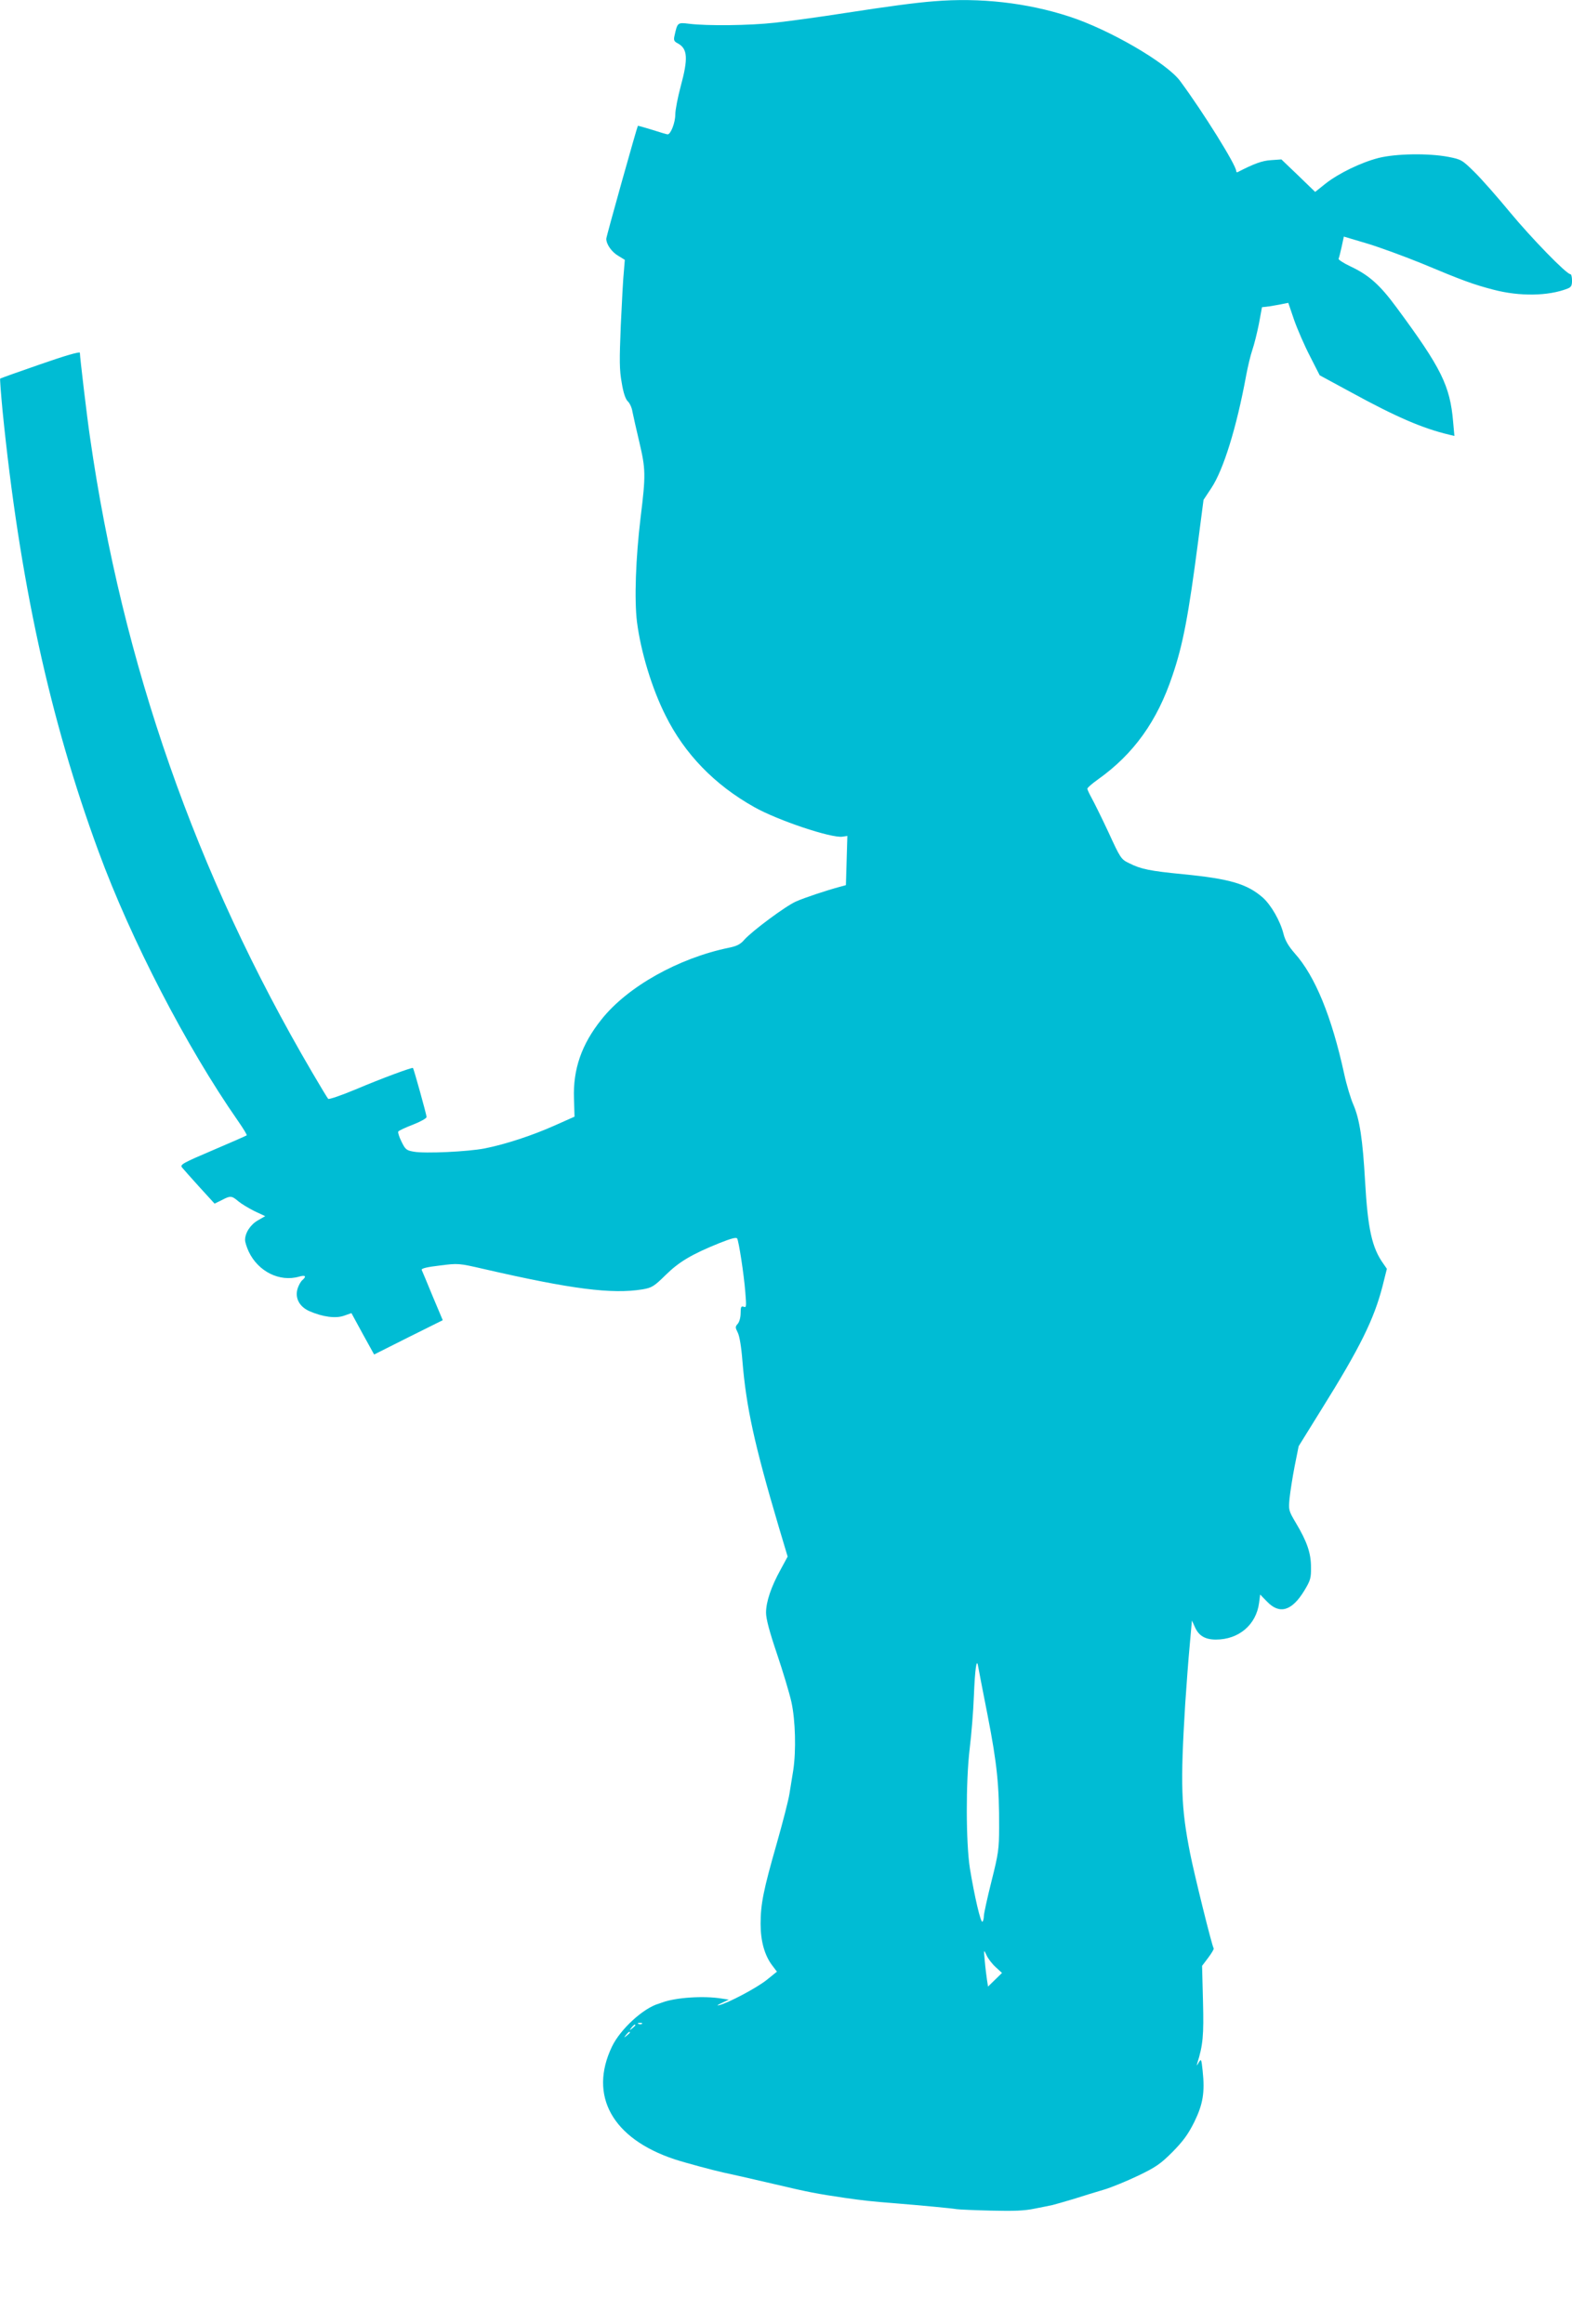 <?xml version="1.0" standalone="no"?>
<!DOCTYPE svg PUBLIC "-//W3C//DTD SVG 20010904//EN"
 "http://www.w3.org/TR/2001/REC-SVG-20010904/DTD/svg10.dtd">
<svg version="1.0" xmlns="http://www.w3.org/2000/svg"
 width="866pt" height="1280pt" viewBox="0 0 866 1280"
 preserveAspectRatio="xMidYMid meet">
<g transform="translate(0,1280) scale(0.1,-0.1)"
fill="#00bcd4" stroke="none">
<path d="M5145 12793 c-103 -8 -251 -28 -485 -64 -140 -22 -316 -46 -390 -54
-142 -16 -375 -18 -473 -6 -65 8 -65 7 -81 -65 -6 -25 -3 -32 18 -43 54 -29
58 -82 16 -236 -16 -60 -30 -131 -30 -157 0 -43 -25 -108 -42 -108 -4 0 -42
11 -85 25 -42 13 -78 23 -79 22 -5 -7 -174 -609 -174 -622 0 -31 30 -73 66
-94 l36 -22 -5 -62 c-4 -34 -11 -167 -17 -296 -8 -196 -8 -248 5 -319 9 -56
21 -91 34 -103 10 -9 22 -35 25 -56 4 -21 21 -96 38 -168 35 -149 36 -180 7
-415 -27 -224 -35 -452 -20 -575 21 -164 82 -366 157 -515 105 -212 271 -383
489 -505 129 -73 425 -172 486 -163 l27 4 -4 -135 -4 -136 -33 -9 c-71 -19
-195 -60 -242 -81 -57 -25 -241 -162 -284 -210 -22 -26 -42 -36 -87 -45 -276
-57 -557 -214 -700 -394 -110 -137 -158 -275 -152 -437 l3 -99 -110 -49 c-121
-54 -269 -103 -385 -126 -92 -18 -329 -29 -390 -18 -41 7 -47 12 -68 55 -13
26 -21 51 -18 56 3 5 39 22 81 38 41 16 75 35 75 42 0 12 -70 264 -75 270 -4
5 -172 -57 -316 -118 -79 -33 -147 -56 -151 -52 -4 4 -44 70 -89 147 -640
1092 -1044 2248 -1223 3495 -16 106 -56 445 -56 467 0 8 -82 -16 -217 -63
-119 -41 -219 -77 -222 -79 -2 -3 4 -82 13 -177 93 -929 260 -1698 529 -2428
178 -485 484 -1076 767 -1482 30 -43 52 -79 49 -81 -2 -2 -86 -39 -187 -82
-162 -69 -181 -79 -170 -94 7 -9 50 -57 96 -108 l84 -92 39 19 c49 26 55 25
93 -7 17 -14 57 -38 89 -54 l58 -27 -40 -23 c-41 -23 -71 -69 -71 -108 0 -12
9 -40 20 -64 52 -110 170 -169 278 -138 34 10 42 2 18 -19 -8 -6 -20 -27 -26
-45 -17 -52 8 -101 64 -126 73 -32 146 -42 192 -25 l40 14 62 -114 63 -114
189 95 189 94 -56 133 c-30 73 -57 138 -60 144 -3 8 30 16 99 24 102 13 104
13 243 -19 483 -111 706 -140 876 -112 50 9 62 16 125 78 74 73 144 115 298
177 63 25 92 33 97 25 9 -16 37 -195 45 -298 6 -76 6 -84 -9 -78 -14 5 -17 -1
-17 -35 0 -24 -7 -49 -16 -59 -14 -16 -14 -20 0 -48 10 -19 20 -80 26 -158 21
-253 65 -456 200 -912 l49 -164 -39 -72 c-52 -94 -80 -177 -80 -237 0 -34 19
-105 60 -226 33 -98 69 -217 80 -267 22 -101 26 -267 10 -374 -6 -36 -15 -95
-21 -130 -5 -34 -37 -158 -70 -274 -73 -255 -89 -333 -89 -443 0 -95 22 -174
65 -230 l25 -33 -57 -46 c-57 -45 -214 -128 -263 -139 -14 -3 -7 2 15 12 l40
19 -40 6 c-98 16 -251 6 -325 -21 -8 -3 -17 -6 -20 -7 -86 -24 -213 -141 -259
-237 -129 -270 2 -506 344 -620 54 -18 218 -62 269 -73 25 -5 154 -34 286 -65
182 -43 228 -52 385 -75 98 -14 140 -19 280 -30 146 -12 306 -27 335 -32 14
-2 99 -6 190 -8 124 -3 184 -1 240 11 41 8 86 17 99 20 13 3 64 18 115 33 50
16 125 39 166 51 41 12 126 47 189 77 98 47 124 65 190 131 59 60 86 97 120
165 48 98 59 163 46 283 -7 66 -8 67 -22 44 -10 -18 -12 -19 -8 -5 32 101 37
155 32 344 l-5 194 34 45 c18 24 32 47 30 51 -10 15 -108 412 -130 524 -50
253 -54 379 -27 822 7 105 18 251 25 325 l12 135 16 -35 c21 -49 57 -70 116
-70 126 0 222 81 238 202 l6 46 38 -39 c69 -72 137 -52 206 62 33 55 37 68 36
128 0 77 -22 141 -83 243 -41 69 -41 72 -35 137 4 36 16 115 28 176 l22 110
124 200 c215 344 291 499 338 681 l24 96 -20 29 c-62 87 -85 190 -100 452 -13
231 -30 344 -65 424 -14 32 -37 107 -50 168 -69 316 -160 539 -273 665 -34 39
-52 70 -61 105 -18 73 -69 161 -115 202 -86 75 -182 103 -436 128 -185 18
-235 28 -300 61 -44 21 -48 27 -114 171 -38 81 -80 166 -93 189 -12 22 -23 45
-23 50 0 6 26 28 58 51 197 140 327 321 411 573 58 170 88 330 141 736 l30
231 43 65 c66 99 139 332 192 621 9 48 24 111 34 140 10 29 26 93 36 143 l17
92 42 5 c22 4 55 9 72 13 l31 6 32 -94 c18 -51 57 -141 87 -199 l54 -106 168
-91 c252 -138 398 -201 545 -236 l29 -7 -7 78 c-17 199 -65 296 -312 630 -92
125 -152 178 -254 226 -38 18 -67 37 -65 42 3 6 10 35 17 66 l12 56 131 -39
c72 -22 205 -71 296 -108 227 -95 287 -117 399 -146 142 -37 299 -35 405 6 21
8 26 16 26 45 0 19 -4 35 -9 35 -22 0 -215 199 -332 340 -70 85 -159 186 -197
223 -67 66 -72 69 -143 83 -111 21 -289 18 -385 -6 -97 -25 -221 -85 -294
-143 l-55 -44 -93 90 -93 89 -57 -4 c-49 -3 -93 -19 -184 -66 -5 -2 -8 1 -8 6
0 32 -181 323 -309 496 -74 100 -391 284 -611 355 -233 76 -492 105 -745 84z
m296 -9442 c52 -266 64 -387 63 -616 0 -118 -4 -145 -42 -296 -23 -92 -42
-178 -42 -192 0 -14 -4 -28 -8 -31 -10 -6 -44 142 -69 294 -22 142 -23 477 -1
660 9 74 20 204 23 289 6 148 15 212 23 166 2 -11 25 -134 53 -274z m44 -1385
l35 -32 -39 -38 -38 -37 -6 38 c-3 21 -9 67 -12 103 -6 65 -6 65 10 31 8 -18
31 -48 50 -65z m-1948 -312 c-3 -3 -12 -4 -19 -1 -8 3 -5 6 6 6 11 1 17 -2 13
-5z m-37 -8 c0 -2 -8 -10 -17 -17 -16 -13 -17 -12 -4 4 13 16 21 21 21 13z
m-30 -40 c0 -2 -8 -10 -17 -17 -16 -13 -17 -12 -4 4 13 16 21 21 21 13z"/>
</g>
</svg>

